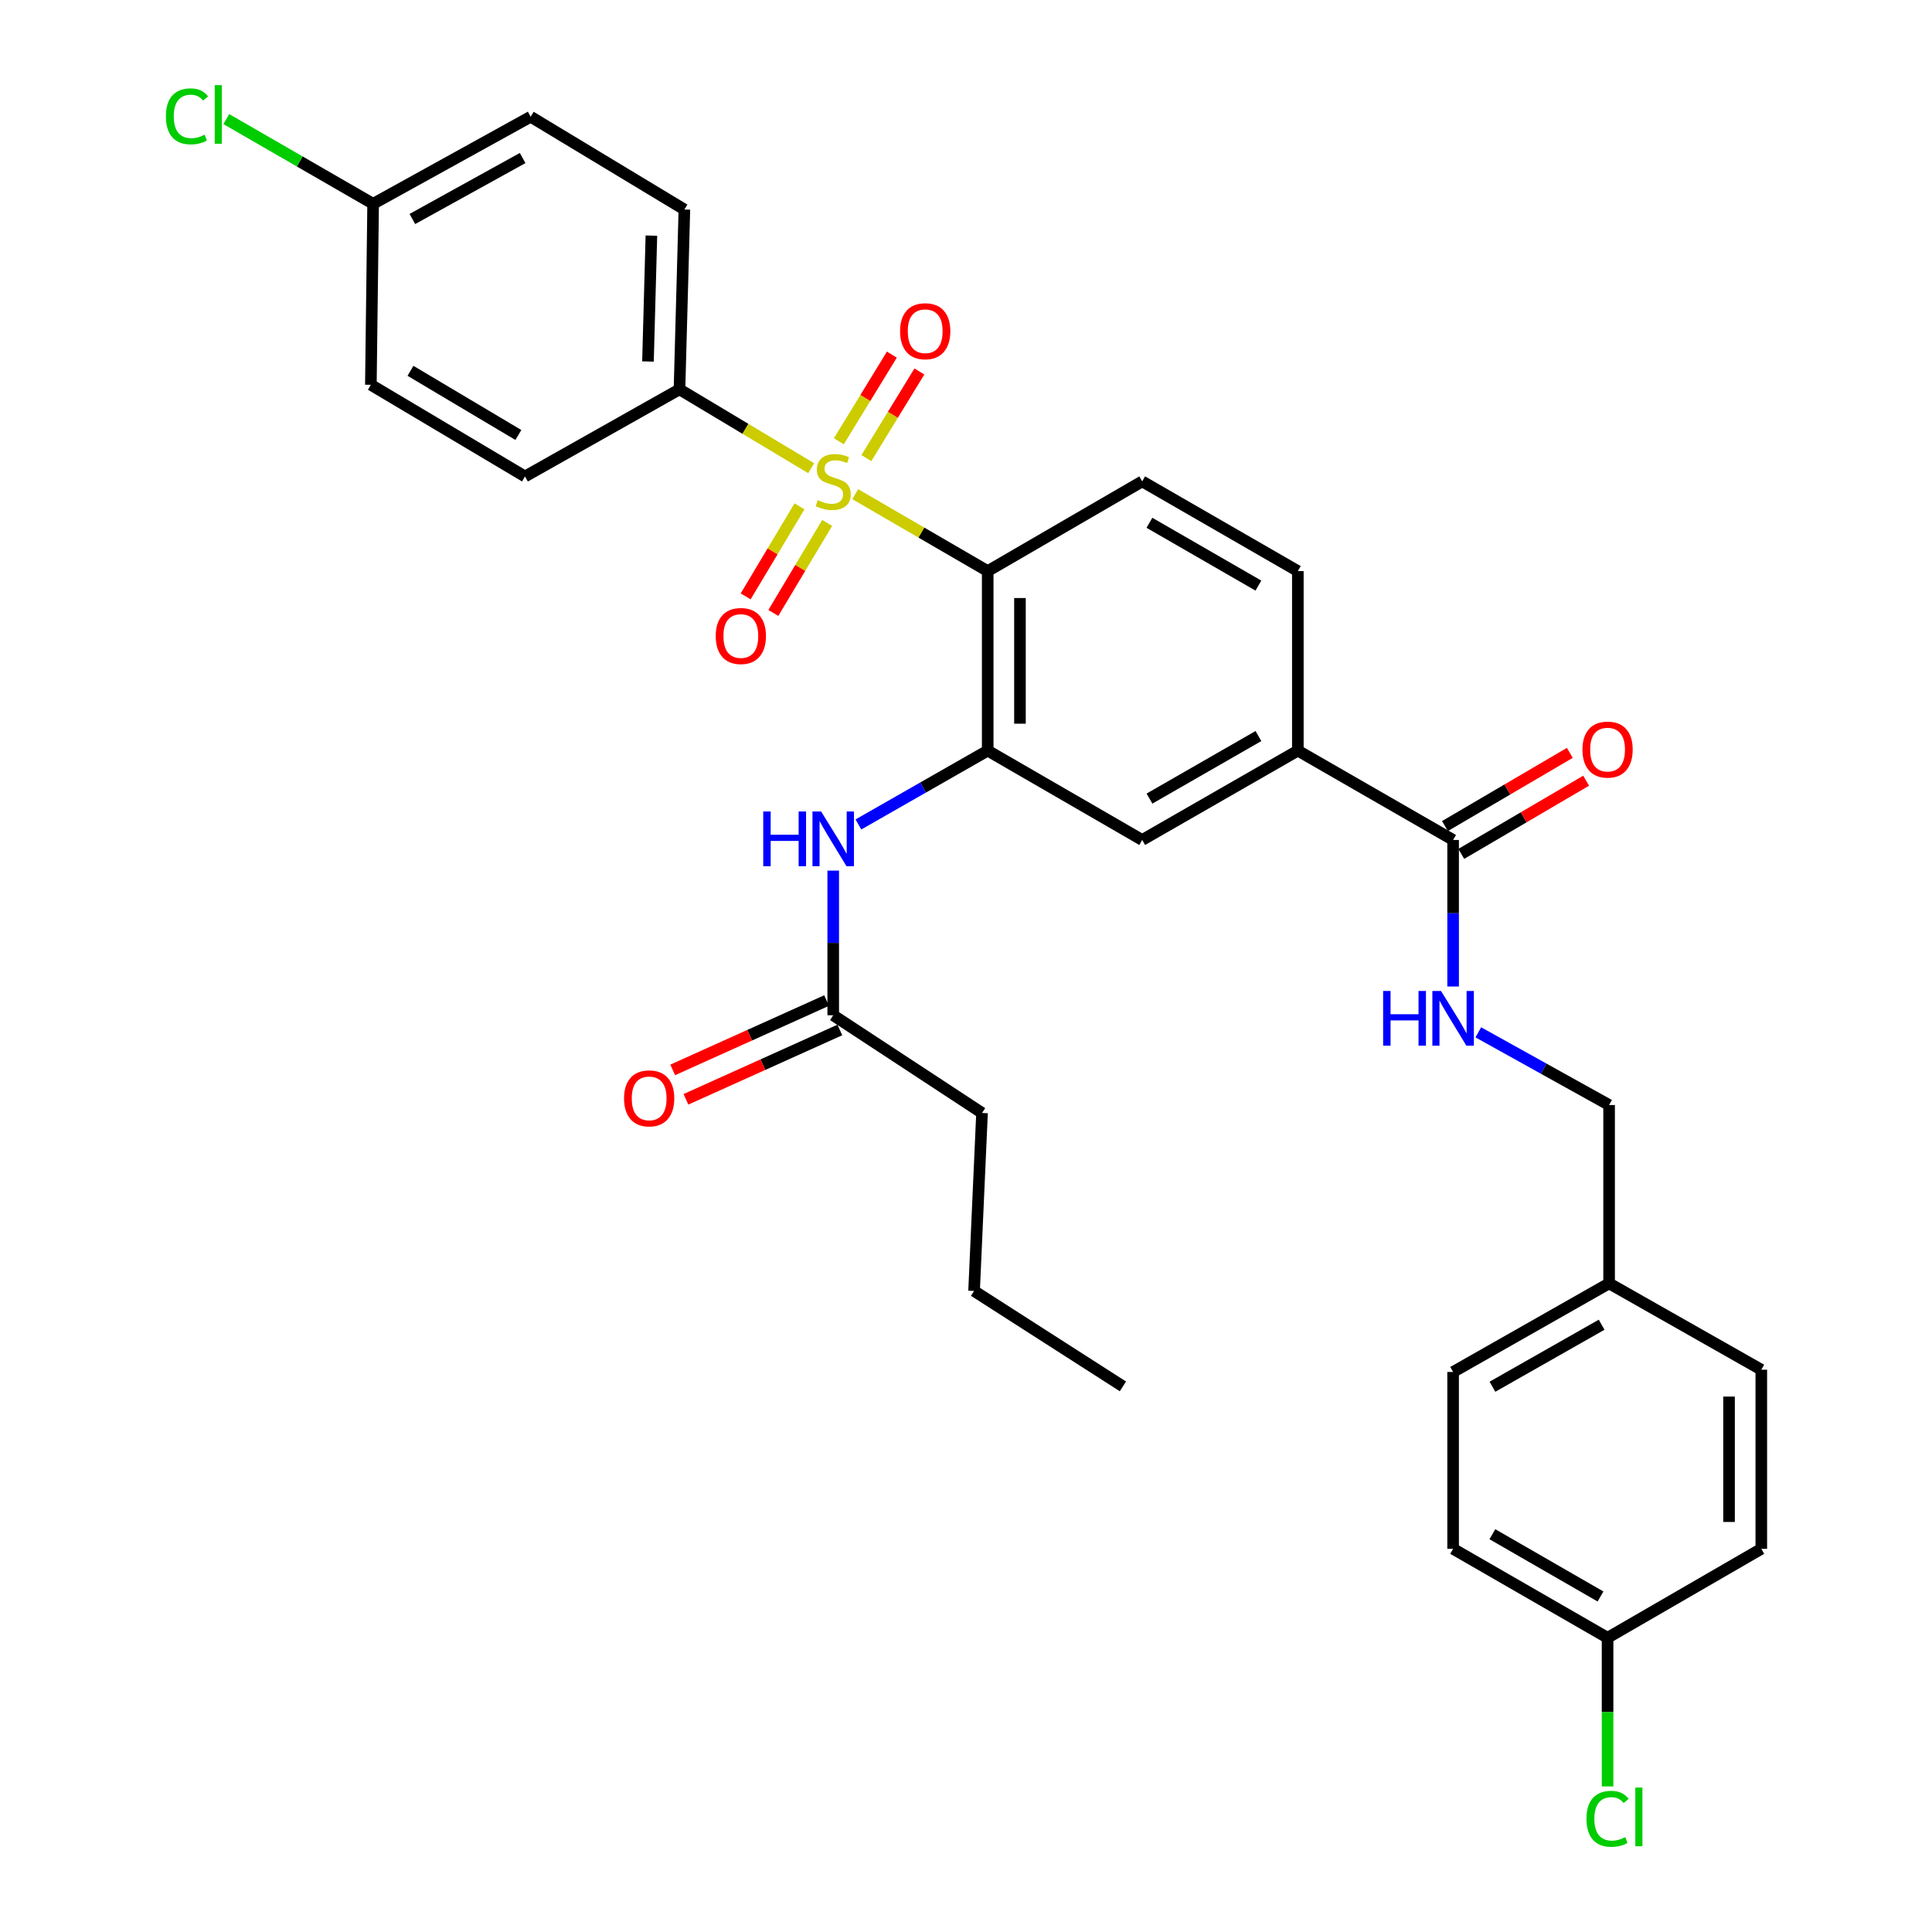 <?xml version='1.0' encoding='iso-8859-1'?>
<svg version='1.1' baseProfile='full'
              xmlns='http://www.w3.org/2000/svg'
                      xmlns:rdkit='http://www.rdkit.org/xml'
                      xmlns:xlink='http://www.w3.org/1999/xlink'
                  xml:space='preserve'
width='1000px' height='1000px' viewBox='0 0 1000 1000'>
<!-- END OF HEADER -->
<rect style='opacity:1.0;fill:#FFFFFF;stroke:none' width='1000' height='1000' x='0' y='0'> </rect>
<path class='bond-0' d='M 442.663,255.778 L 476.947,275.69' style='fill:none;fill-rule:evenodd;stroke:#CCCC00;stroke-width:6px;stroke-linecap:butt;stroke-linejoin:miter;stroke-opacity:1' />
<path class='bond-0' d='M 476.947,275.69 L 511.231,295.602' style='fill:none;fill-rule:evenodd;stroke:#000000;stroke-width:6px;stroke-linecap:butt;stroke-linejoin:miter;stroke-opacity:1' />
<path class='bond-4' d='M 419.873,242.337 L 385.788,221.931' style='fill:none;fill-rule:evenodd;stroke:#CCCC00;stroke-width:6px;stroke-linecap:butt;stroke-linejoin:miter;stroke-opacity:1' />
<path class='bond-4' d='M 385.788,221.931 L 351.703,201.524' style='fill:none;fill-rule:evenodd;stroke:#000000;stroke-width:6px;stroke-linecap:butt;stroke-linejoin:miter;stroke-opacity:1' />
<path class='bond-8' d='M 448.429,237.119 L 462.15,214.696' style='fill:none;fill-rule:evenodd;stroke:#CCCC00;stroke-width:6px;stroke-linecap:butt;stroke-linejoin:miter;stroke-opacity:1' />
<path class='bond-8' d='M 462.15,214.696 L 475.87,192.273' style='fill:none;fill-rule:evenodd;stroke:#FF0000;stroke-width:6px;stroke-linecap:butt;stroke-linejoin:miter;stroke-opacity:1' />
<path class='bond-8' d='M 434.185,228.403 L 447.906,205.98' style='fill:none;fill-rule:evenodd;stroke:#CCCC00;stroke-width:6px;stroke-linecap:butt;stroke-linejoin:miter;stroke-opacity:1' />
<path class='bond-8' d='M 447.906,205.98 L 461.627,183.557' style='fill:none;fill-rule:evenodd;stroke:#FF0000;stroke-width:6px;stroke-linecap:butt;stroke-linejoin:miter;stroke-opacity:1' />
<path class='bond-9' d='M 413.815,262.086 L 399.882,285.387' style='fill:none;fill-rule:evenodd;stroke:#CCCC00;stroke-width:6px;stroke-linecap:butt;stroke-linejoin:miter;stroke-opacity:1' />
<path class='bond-9' d='M 399.882,285.387 L 385.948,308.687' style='fill:none;fill-rule:evenodd;stroke:#FF0000;stroke-width:6px;stroke-linecap:butt;stroke-linejoin:miter;stroke-opacity:1' />
<path class='bond-9' d='M 428.147,270.656 L 414.213,293.957' style='fill:none;fill-rule:evenodd;stroke:#CCCC00;stroke-width:6px;stroke-linecap:butt;stroke-linejoin:miter;stroke-opacity:1' />
<path class='bond-9' d='M 414.213,293.957 L 400.28,317.258' style='fill:none;fill-rule:evenodd;stroke:#FF0000;stroke-width:6px;stroke-linecap:butt;stroke-linejoin:miter;stroke-opacity:1' />
<path class='bond-1' d='M 511.231,295.602 L 511.231,388.521' style='fill:none;fill-rule:evenodd;stroke:#000000;stroke-width:6px;stroke-linecap:butt;stroke-linejoin:miter;stroke-opacity:1' />
<path class='bond-1' d='M 527.929,309.54 L 527.929,374.583' style='fill:none;fill-rule:evenodd;stroke:#000000;stroke-width:6px;stroke-linecap:butt;stroke-linejoin:miter;stroke-opacity:1' />
<path class='bond-5' d='M 511.231,295.602 L 591.199,249.162' style='fill:none;fill-rule:evenodd;stroke:#000000;stroke-width:6px;stroke-linecap:butt;stroke-linejoin:miter;stroke-opacity:1' />
<path class='bond-3' d='M 511.231,388.521 L 477.772,407.628' style='fill:none;fill-rule:evenodd;stroke:#000000;stroke-width:6px;stroke-linecap:butt;stroke-linejoin:miter;stroke-opacity:1' />
<path class='bond-3' d='M 477.772,407.628 L 444.314,426.735' style='fill:none;fill-rule:evenodd;stroke:#0000FF;stroke-width:6px;stroke-linecap:butt;stroke-linejoin:miter;stroke-opacity:1' />
<path class='bond-7' d='M 511.231,388.521 L 591.199,434.767' style='fill:none;fill-rule:evenodd;stroke:#000000;stroke-width:6px;stroke-linecap:butt;stroke-linejoin:miter;stroke-opacity:1' />
<path class='bond-2' d='M 752.128,434.767 L 671.761,388.521' style='fill:none;fill-rule:evenodd;stroke:#000000;stroke-width:6px;stroke-linecap:butt;stroke-linejoin:miter;stroke-opacity:1' />
<path class='bond-10' d='M 752.128,434.767 L 752.128,472.691' style='fill:none;fill-rule:evenodd;stroke:#000000;stroke-width:6px;stroke-linecap:butt;stroke-linejoin:miter;stroke-opacity:1' />
<path class='bond-10' d='M 752.128,472.691 L 752.128,510.615' style='fill:none;fill-rule:evenodd;stroke:#0000FF;stroke-width:6px;stroke-linecap:butt;stroke-linejoin:miter;stroke-opacity:1' />
<path class='bond-13' d='M 756.349,441.971 L 788.666,423.03' style='fill:none;fill-rule:evenodd;stroke:#000000;stroke-width:6px;stroke-linecap:butt;stroke-linejoin:miter;stroke-opacity:1' />
<path class='bond-13' d='M 788.666,423.03 L 820.982,404.089' style='fill:none;fill-rule:evenodd;stroke:#FF0000;stroke-width:6px;stroke-linecap:butt;stroke-linejoin:miter;stroke-opacity:1' />
<path class='bond-13' d='M 747.906,427.564 L 780.222,408.623' style='fill:none;fill-rule:evenodd;stroke:#000000;stroke-width:6px;stroke-linecap:butt;stroke-linejoin:miter;stroke-opacity:1' />
<path class='bond-13' d='M 780.222,408.623 L 812.539,389.683' style='fill:none;fill-rule:evenodd;stroke:#FF0000;stroke-width:6px;stroke-linecap:butt;stroke-linejoin:miter;stroke-opacity:1' />
<path class='bond-11' d='M 431.272,450.626 L 431.272,488.061' style='fill:none;fill-rule:evenodd;stroke:#0000FF;stroke-width:6px;stroke-linecap:butt;stroke-linejoin:miter;stroke-opacity:1' />
<path class='bond-11' d='M 431.272,488.061 L 431.272,525.497' style='fill:none;fill-rule:evenodd;stroke:#000000;stroke-width:6px;stroke-linecap:butt;stroke-linejoin:miter;stroke-opacity:1' />
<path class='bond-15' d='M 351.703,201.524 L 354.235,108.447' style='fill:none;fill-rule:evenodd;stroke:#000000;stroke-width:6px;stroke-linecap:butt;stroke-linejoin:miter;stroke-opacity:1' />
<path class='bond-15' d='M 335.39,187.108 L 337.163,121.955' style='fill:none;fill-rule:evenodd;stroke:#000000;stroke-width:6px;stroke-linecap:butt;stroke-linejoin:miter;stroke-opacity:1' />
<path class='bond-16' d='M 351.703,201.524 L 271.734,246.62' style='fill:none;fill-rule:evenodd;stroke:#000000;stroke-width:6px;stroke-linecap:butt;stroke-linejoin:miter;stroke-opacity:1' />
<path class='bond-12' d='M 591.199,249.162 L 671.761,295.602' style='fill:none;fill-rule:evenodd;stroke:#000000;stroke-width:6px;stroke-linecap:butt;stroke-linejoin:miter;stroke-opacity:1' />
<path class='bond-12' d='M 594.943,270.595 L 651.337,303.103' style='fill:none;fill-rule:evenodd;stroke:#000000;stroke-width:6px;stroke-linecap:butt;stroke-linejoin:miter;stroke-opacity:1' />
<path class='bond-6' d='M 671.761,388.521 L 671.761,295.602' style='fill:none;fill-rule:evenodd;stroke:#000000;stroke-width:6px;stroke-linecap:butt;stroke-linejoin:miter;stroke-opacity:1' />
<path class='bond-33' d='M 671.761,388.521 L 591.199,434.767' style='fill:none;fill-rule:evenodd;stroke:#000000;stroke-width:6px;stroke-linecap:butt;stroke-linejoin:miter;stroke-opacity:1' />
<path class='bond-33' d='M 651.363,380.976 L 594.97,413.348' style='fill:none;fill-rule:evenodd;stroke:#000000;stroke-width:6px;stroke-linecap:butt;stroke-linejoin:miter;stroke-opacity:1' />
<path class='bond-17' d='M 765.177,534.336 L 799.021,553.146' style='fill:none;fill-rule:evenodd;stroke:#0000FF;stroke-width:6px;stroke-linecap:butt;stroke-linejoin:miter;stroke-opacity:1' />
<path class='bond-17' d='M 799.021,553.146 L 832.866,571.956' style='fill:none;fill-rule:evenodd;stroke:#000000;stroke-width:6px;stroke-linecap:butt;stroke-linejoin:miter;stroke-opacity:1' />
<path class='bond-14' d='M 427.841,517.885 L 388.014,535.834' style='fill:none;fill-rule:evenodd;stroke:#000000;stroke-width:6px;stroke-linecap:butt;stroke-linejoin:miter;stroke-opacity:1' />
<path class='bond-14' d='M 388.014,535.834 L 348.188,553.783' style='fill:none;fill-rule:evenodd;stroke:#FF0000;stroke-width:6px;stroke-linecap:butt;stroke-linejoin:miter;stroke-opacity:1' />
<path class='bond-14' d='M 434.702,533.109 L 394.876,551.058' style='fill:none;fill-rule:evenodd;stroke:#000000;stroke-width:6px;stroke-linecap:butt;stroke-linejoin:miter;stroke-opacity:1' />
<path class='bond-14' d='M 394.876,551.058 L 355.049,569.007' style='fill:none;fill-rule:evenodd;stroke:#FF0000;stroke-width:6px;stroke-linecap:butt;stroke-linejoin:miter;stroke-opacity:1' />
<path class='bond-29' d='M 431.272,525.497 L 508.299,576.075' style='fill:none;fill-rule:evenodd;stroke:#000000;stroke-width:6px;stroke-linecap:butt;stroke-linejoin:miter;stroke-opacity:1' />
<path class='bond-21' d='M 354.235,108.447 L 274.666,60.42' style='fill:none;fill-rule:evenodd;stroke:#000000;stroke-width:6px;stroke-linecap:butt;stroke-linejoin:miter;stroke-opacity:1' />
<path class='bond-22' d='M 271.734,246.62 L 191.961,199.168' style='fill:none;fill-rule:evenodd;stroke:#000000;stroke-width:6px;stroke-linecap:butt;stroke-linejoin:miter;stroke-opacity:1' />
<path class='bond-22' d='M 268.305,225.15 L 212.464,191.934' style='fill:none;fill-rule:evenodd;stroke:#000000;stroke-width:6px;stroke-linecap:butt;stroke-linejoin:miter;stroke-opacity:1' />
<path class='bond-20' d='M 832.866,571.956 L 832.866,664.272' style='fill:none;fill-rule:evenodd;stroke:#000000;stroke-width:6px;stroke-linecap:butt;stroke-linejoin:miter;stroke-opacity:1' />
<path class='bond-18' d='M 193.13,105.497 L 191.961,199.168' style='fill:none;fill-rule:evenodd;stroke:#000000;stroke-width:6px;stroke-linecap:butt;stroke-linejoin:miter;stroke-opacity:1' />
<path class='bond-23' d='M 193.13,105.497 L 155.135,83.568' style='fill:none;fill-rule:evenodd;stroke:#000000;stroke-width:6px;stroke-linecap:butt;stroke-linejoin:miter;stroke-opacity:1' />
<path class='bond-23' d='M 155.135,83.568 L 117.139,61.639' style='fill:none;fill-rule:evenodd;stroke:#00CC00;stroke-width:6px;stroke-linecap:butt;stroke-linejoin:miter;stroke-opacity:1' />
<path class='bond-32' d='M 193.13,105.497 L 274.666,60.42' style='fill:none;fill-rule:evenodd;stroke:#000000;stroke-width:6px;stroke-linecap:butt;stroke-linejoin:miter;stroke-opacity:1' />
<path class='bond-32' d='M 213.44,113.35 L 270.515,81.796' style='fill:none;fill-rule:evenodd;stroke:#000000;stroke-width:6px;stroke-linecap:butt;stroke-linejoin:miter;stroke-opacity:1' />
<path class='bond-19' d='M 832.077,847.716 L 752.128,801.674' style='fill:none;fill-rule:evenodd;stroke:#000000;stroke-width:6px;stroke-linecap:butt;stroke-linejoin:miter;stroke-opacity:1' />
<path class='bond-19' d='M 828.418,826.339 L 772.453,794.11' style='fill:none;fill-rule:evenodd;stroke:#000000;stroke-width:6px;stroke-linecap:butt;stroke-linejoin:miter;stroke-opacity:1' />
<path class='bond-24' d='M 832.077,847.716 L 832.077,886.185' style='fill:none;fill-rule:evenodd;stroke:#000000;stroke-width:6px;stroke-linecap:butt;stroke-linejoin:miter;stroke-opacity:1' />
<path class='bond-24' d='M 832.077,886.185 L 832.077,924.653' style='fill:none;fill-rule:evenodd;stroke:#00CC00;stroke-width:6px;stroke-linecap:butt;stroke-linejoin:miter;stroke-opacity:1' />
<path class='bond-34' d='M 832.077,847.716 L 911.646,801.674' style='fill:none;fill-rule:evenodd;stroke:#000000;stroke-width:6px;stroke-linecap:butt;stroke-linejoin:miter;stroke-opacity:1' />
<path class='bond-27' d='M 832.866,664.272 L 911.646,708.96' style='fill:none;fill-rule:evenodd;stroke:#000000;stroke-width:6px;stroke-linecap:butt;stroke-linejoin:miter;stroke-opacity:1' />
<path class='bond-28' d='M 832.866,664.272 L 752.128,710.129' style='fill:none;fill-rule:evenodd;stroke:#000000;stroke-width:6px;stroke-linecap:butt;stroke-linejoin:miter;stroke-opacity:1' />
<path class='bond-28' d='M 829.002,685.671 L 772.485,717.77' style='fill:none;fill-rule:evenodd;stroke:#000000;stroke-width:6px;stroke-linecap:butt;stroke-linejoin:miter;stroke-opacity:1' />
<path class='bond-25' d='M 911.646,801.674 L 911.646,708.96' style='fill:none;fill-rule:evenodd;stroke:#000000;stroke-width:6px;stroke-linecap:butt;stroke-linejoin:miter;stroke-opacity:1' />
<path class='bond-25' d='M 894.948,787.767 L 894.948,722.867' style='fill:none;fill-rule:evenodd;stroke:#000000;stroke-width:6px;stroke-linecap:butt;stroke-linejoin:miter;stroke-opacity:1' />
<path class='bond-26' d='M 752.128,801.674 L 752.128,710.129' style='fill:none;fill-rule:evenodd;stroke:#000000;stroke-width:6px;stroke-linecap:butt;stroke-linejoin:miter;stroke-opacity:1' />
<path class='bond-30' d='M 508.299,576.075 L 504.18,668.196' style='fill:none;fill-rule:evenodd;stroke:#000000;stroke-width:6px;stroke-linecap:butt;stroke-linejoin:miter;stroke-opacity:1' />
<path class='bond-31' d='M 504.18,668.196 L 581.217,717.587' style='fill:none;fill-rule:evenodd;stroke:#000000;stroke-width:6px;stroke-linecap:butt;stroke-linejoin:miter;stroke-opacity:1' />
<path  class='atom-0' d='M 423.272 258.882
Q 423.592 259.002, 424.912 259.562
Q 426.232 260.122, 427.672 260.482
Q 429.152 260.802, 430.592 260.802
Q 433.272 260.802, 434.832 259.522
Q 436.392 258.202, 436.392 255.922
Q 436.392 254.362, 435.592 253.402
Q 434.832 252.442, 433.632 251.922
Q 432.432 251.402, 430.432 250.802
Q 427.912 250.042, 426.392 249.322
Q 424.912 248.602, 423.832 247.082
Q 422.792 245.562, 422.792 243.002
Q 422.792 239.442, 425.192 237.242
Q 427.632 235.042, 432.432 235.042
Q 435.712 235.042, 439.432 236.602
L 438.512 239.682
Q 435.112 238.282, 432.552 238.282
Q 429.792 238.282, 428.272 239.442
Q 426.752 240.562, 426.792 242.522
Q 426.792 244.042, 427.552 244.962
Q 428.352 245.882, 429.472 246.402
Q 430.632 246.922, 432.552 247.522
Q 435.112 248.322, 436.632 249.122
Q 438.152 249.922, 439.232 251.562
Q 440.352 253.162, 440.352 255.922
Q 440.352 259.842, 437.712 261.962
Q 435.112 264.042, 430.752 264.042
Q 428.232 264.042, 426.312 263.482
Q 424.432 262.962, 422.192 262.042
L 423.272 258.882
' fill='#CCCC00'/>
<path  class='atom-4' d='M 395.052 420.023
L 398.892 420.023
L 398.892 432.063
L 413.372 432.063
L 413.372 420.023
L 417.212 420.023
L 417.212 448.343
L 413.372 448.343
L 413.372 435.263
L 398.892 435.263
L 398.892 448.343
L 395.052 448.343
L 395.052 420.023
' fill='#0000FF'/>
<path  class='atom-4' d='M 425.012 420.023
L 434.292 435.023
Q 435.212 436.503, 436.692 439.183
Q 438.172 441.863, 438.252 442.023
L 438.252 420.023
L 442.012 420.023
L 442.012 448.343
L 438.132 448.343
L 428.172 431.943
Q 427.012 430.023, 425.772 427.823
Q 424.572 425.623, 424.212 424.943
L 424.212 448.343
L 420.532 448.343
L 420.532 420.023
L 425.012 420.023
' fill='#0000FF'/>
<path  class='atom-9' d='M 465.882 171.435
Q 465.882 164.635, 469.242 160.835
Q 472.602 157.035, 478.882 157.035
Q 485.162 157.035, 488.522 160.835
Q 491.882 164.635, 491.882 171.435
Q 491.882 178.315, 488.482 182.235
Q 485.082 186.115, 478.882 186.115
Q 472.642 186.115, 469.242 182.235
Q 465.882 178.355, 465.882 171.435
M 478.882 182.915
Q 483.202 182.915, 485.522 180.035
Q 487.882 177.115, 487.882 171.435
Q 487.882 165.875, 485.522 163.075
Q 483.202 160.235, 478.882 160.235
Q 474.562 160.235, 472.202 163.035
Q 469.882 165.835, 469.882 171.435
Q 469.882 177.155, 472.202 180.035
Q 474.562 182.915, 478.882 182.915
' fill='#FF0000'/>
<path  class='atom-10' d='M 370.458 329.2
Q 370.458 322.4, 373.818 318.6
Q 377.178 314.8, 383.458 314.8
Q 389.738 314.8, 393.098 318.6
Q 396.458 322.4, 396.458 329.2
Q 396.458 336.08, 393.058 340
Q 389.658 343.88, 383.458 343.88
Q 377.218 343.88, 373.818 340
Q 370.458 336.12, 370.458 329.2
M 383.458 340.68
Q 387.778 340.68, 390.098 337.8
Q 392.458 334.88, 392.458 329.2
Q 392.458 323.64, 390.098 320.84
Q 387.778 318, 383.458 318
Q 379.138 318, 376.778 320.8
Q 374.458 323.6, 374.458 329.2
Q 374.458 334.92, 376.778 337.8
Q 379.138 340.68, 383.458 340.68
' fill='#FF0000'/>
<path  class='atom-11' d='M 715.908 512.923
L 719.748 512.923
L 719.748 524.963
L 734.228 524.963
L 734.228 512.923
L 738.068 512.923
L 738.068 541.243
L 734.228 541.243
L 734.228 528.163
L 719.748 528.163
L 719.748 541.243
L 715.908 541.243
L 715.908 512.923
' fill='#0000FF'/>
<path  class='atom-11' d='M 745.868 512.923
L 755.148 527.923
Q 756.068 529.403, 757.548 532.083
Q 759.028 534.763, 759.108 534.923
L 759.108 512.923
L 762.868 512.923
L 762.868 541.243
L 758.988 541.243
L 749.028 524.843
Q 747.868 522.923, 746.628 520.723
Q 745.428 518.523, 745.068 517.843
L 745.068 541.243
L 741.388 541.243
L 741.388 512.923
L 745.868 512.923
' fill='#0000FF'/>
<path  class='atom-14' d='M 819.077 387.989
Q 819.077 381.189, 822.437 377.389
Q 825.797 373.589, 832.077 373.589
Q 838.357 373.589, 841.717 377.389
Q 845.077 381.189, 845.077 387.989
Q 845.077 394.869, 841.677 398.789
Q 838.277 402.669, 832.077 402.669
Q 825.837 402.669, 822.437 398.789
Q 819.077 394.909, 819.077 387.989
M 832.077 399.469
Q 836.397 399.469, 838.717 396.589
Q 841.077 393.669, 841.077 387.989
Q 841.077 382.429, 838.717 379.629
Q 836.397 376.789, 832.077 376.789
Q 827.757 376.789, 825.397 379.589
Q 823.077 382.389, 823.077 387.989
Q 823.077 393.709, 825.397 396.589
Q 827.757 399.469, 832.077 399.469
' fill='#FF0000'/>
<path  class='atom-15' d='M 323.006 568.511
Q 323.006 561.711, 326.366 557.911
Q 329.726 554.111, 336.006 554.111
Q 342.286 554.111, 345.646 557.911
Q 349.006 561.711, 349.006 568.511
Q 349.006 575.391, 345.606 579.311
Q 342.206 583.191, 336.006 583.191
Q 329.766 583.191, 326.366 579.311
Q 323.006 575.431, 323.006 568.511
M 336.006 579.991
Q 340.326 579.991, 342.646 577.111
Q 345.006 574.191, 345.006 568.511
Q 345.006 562.951, 342.646 560.151
Q 340.326 557.311, 336.006 557.311
Q 331.686 557.311, 329.326 560.111
Q 327.006 562.911, 327.006 568.511
Q 327.006 574.231, 329.326 577.111
Q 331.686 579.991, 336.006 579.991
' fill='#FF0000'/>
<path  class='atom-24' d='M 85.866 60.222
Q 85.866 53.182, 89.146 49.502
Q 92.466 45.782, 98.746 45.782
Q 104.586 45.782, 107.706 49.902
L 105.066 52.062
Q 102.786 49.062, 98.746 49.062
Q 94.466 49.062, 92.186 51.942
Q 89.946 54.782, 89.946 60.222
Q 89.946 65.822, 92.266 68.702
Q 94.626 71.582, 99.186 71.582
Q 102.306 71.582, 105.946 69.702
L 107.066 72.702
Q 105.586 73.662, 103.346 74.222
Q 101.106 74.782, 98.626 74.782
Q 92.466 74.782, 89.146 71.022
Q 85.866 67.262, 85.866 60.222
' fill='#00CC00'/>
<path  class='atom-24' d='M 111.146 44.062
L 114.826 44.062
L 114.826 74.422
L 111.146 74.422
L 111.146 44.062
' fill='#00CC00'/>
<path  class='atom-25' d='M 821.157 941.411
Q 821.157 934.371, 824.437 930.691
Q 827.757 926.971, 834.037 926.971
Q 839.877 926.971, 842.997 931.091
L 840.357 933.251
Q 838.077 930.251, 834.037 930.251
Q 829.757 930.251, 827.477 933.131
Q 825.237 935.971, 825.237 941.411
Q 825.237 947.011, 827.557 949.891
Q 829.917 952.771, 834.477 952.771
Q 837.597 952.771, 841.237 950.891
L 842.357 953.891
Q 840.877 954.851, 838.637 955.411
Q 836.397 955.971, 833.917 955.971
Q 827.757 955.971, 824.437 952.211
Q 821.157 948.451, 821.157 941.411
' fill='#00CC00'/>
<path  class='atom-25' d='M 846.437 925.251
L 850.117 925.251
L 850.117 955.611
L 846.437 955.611
L 846.437 925.251
' fill='#00CC00'/>
</svg>
